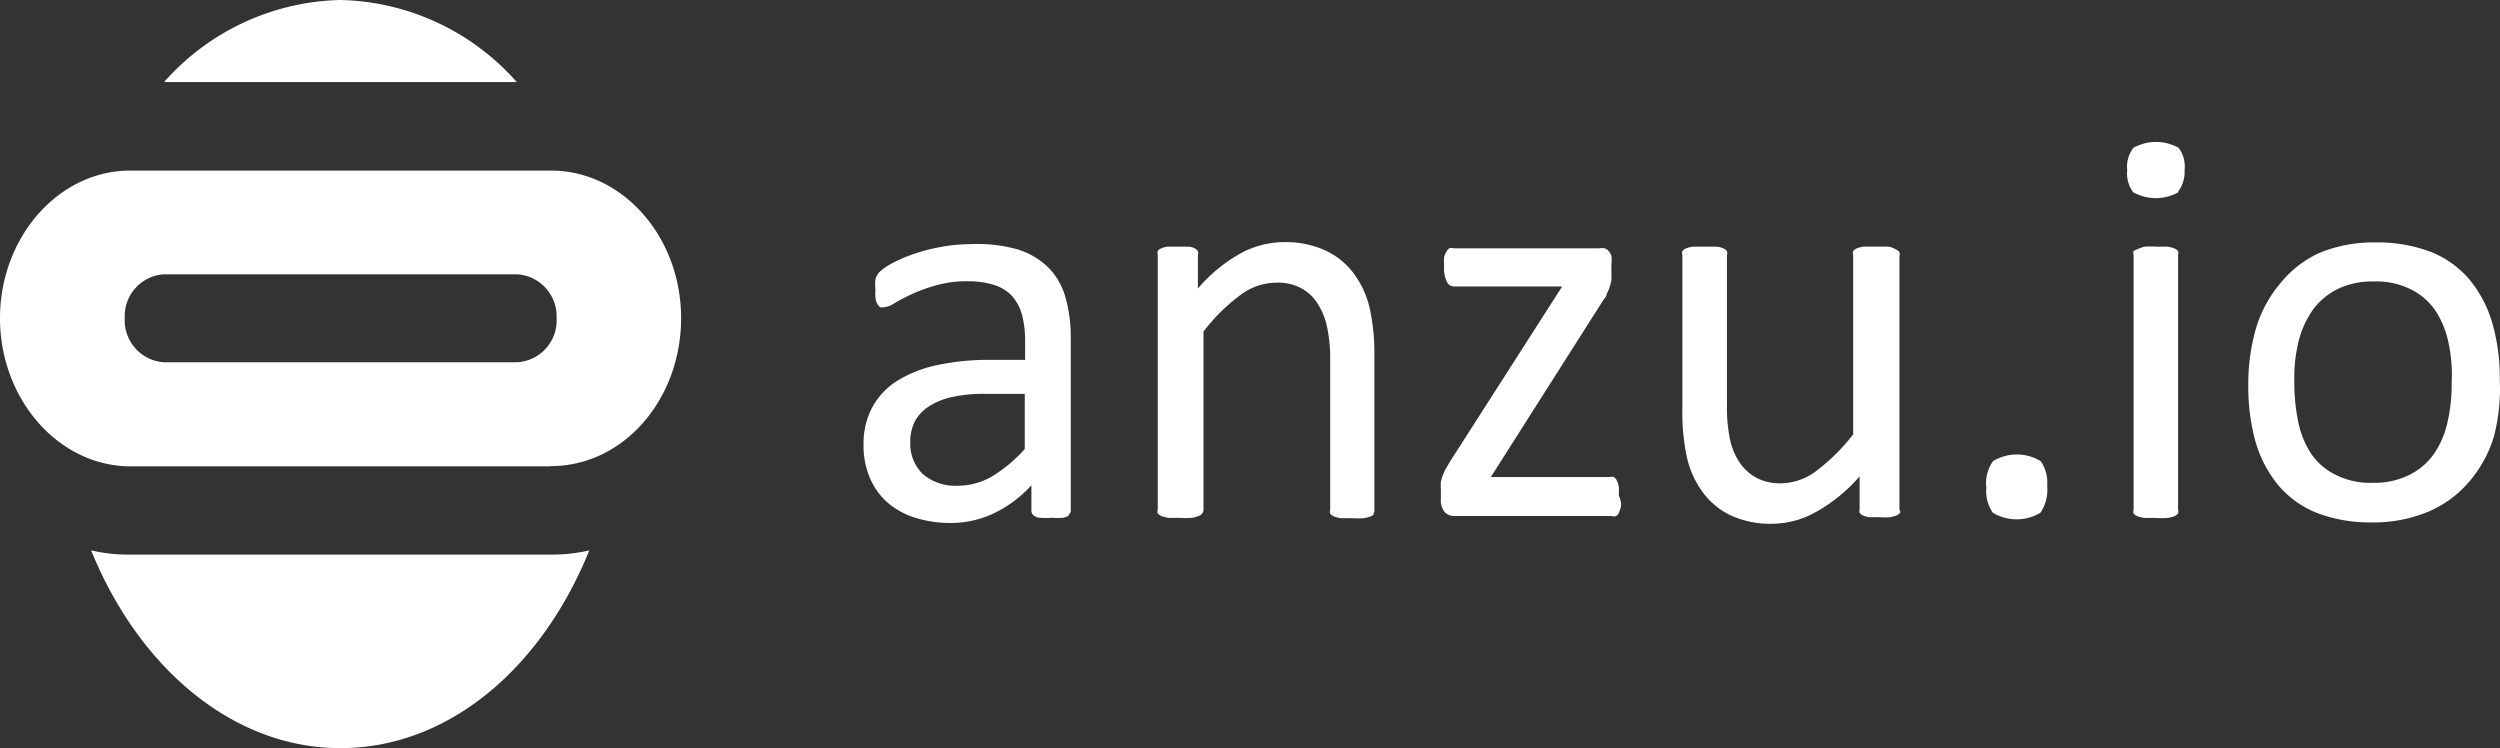 <svg id="Group_2307" data-name="Group 2307" xmlns="http://www.w3.org/2000/svg" width="102.201" height="30.584" viewBox="0 0 102.201 30.584">
  <rect x="0" y="0" width="102.201" height="30.584" fill="#333333" stroke="none"/>
  <g id="Group_1662" data-name="Group 1662">
    <g id="Logo">
      <path id="Path_2334" data-name="Path 2334" d="M21.154,11.214H6.688A1.713,1.713,0,0,0,5.1,13.009a1.713,1.713,0,0,0,1.6,1.8H21.154a1.713,1.713,0,0,0,1.6-1.8A1.723,1.723,0,0,0,21.154,11.214Zm1.366,7.85H5.322C2.386,19.054,0,16.312,0,13.009S2.386,6.973,5.322,6.973h17.2c2.936,0,5.322,2.712,5.322,6.035s-2.355,6.046-5.322,6.046Zm-8.6,11.52c-4.4,0-8.237-3.273-10.195-8.084a6.769,6.769,0,0,0,1.58.173H22.51a6.769,6.769,0,0,0,1.58-.173C22.153,27.3,18.351,30.584,13.916,30.584ZM6.708,3.354A9.909,9.909,0,0,1,13.916,0a9.889,9.889,0,0,1,7.208,3.354Z" fill="#fff"/>
      <path id="Path_2335" data-name="Path 2335" d="M99.428,13.937a3.782,3.782,0,0,0-.52-1.315,2.6,2.6,0,0,0-1.019-.9,3.14,3.14,0,0,0-1.529-.326A3.232,3.232,0,0,0,94.9,11.7a2.8,2.8,0,0,0-1.019.846,3.925,3.925,0,0,0-.591,1.3,6.413,6.413,0,0,0-.173,1.641,8.074,8.074,0,0,0,.153,1.611,3.782,3.782,0,0,0,.52,1.315,2.569,2.569,0,0,0,1.019.887,3.14,3.14,0,0,0,1.529.326,3.191,3.191,0,0,0,1.448-.306,2.712,2.712,0,0,0,1.019-.846,3.67,3.67,0,0,0,.561-1.264,6.943,6.943,0,0,0,.184-1.652A6.26,6.26,0,0,0,99.428,13.937Zm1.845,3.813a5.1,5.1,0,0,1-1.019,1.845,4.475,4.475,0,0,1-1.662,1.213,5.8,5.8,0,0,1-2.3.438,6.117,6.117,0,0,1-2.222-.377,4.006,4.006,0,0,1-1.58-1.111,4.934,4.934,0,0,1-.948-1.774,8.37,8.37,0,0,1-.306-2.365,8.156,8.156,0,0,1,.326-2.345,5.1,5.1,0,0,1,1.019-1.845,4.384,4.384,0,0,1,1.56-1.2A5.79,5.79,0,0,1,96.451,9.8a6.117,6.117,0,0,1,2.222.377,4.007,4.007,0,0,1,1.58,1.111,4.934,4.934,0,0,1,.948,1.774,7.982,7.982,0,0,1,.316,2.355A7.789,7.789,0,0,1,101.273,17.75ZM86.695,10.084A1.4,1.4,0,0,1,87,9.972a3.058,3.058,0,0,1,.459,0h.469a1.285,1.285,0,0,1,.285.071.377.377,0,0,1,.153.112.275.275,0,0,1,0,.153V20.727a.255.255,0,0,1,0,.153.377.377,0,0,1-.153.112,1.285,1.285,0,0,1-.285.071,3.059,3.059,0,0,1-.469,0H87a1.4,1.4,0,0,1-.3-.071.377.377,0,0,1-.153-.112.245.245,0,0,1,0-.153V10.308a.285.285,0,0,1,0-.153.377.377,0,0,1,.143-.071Zm1.682-2.335a1.9,1.9,0,0,1-1.845,0,1.264,1.264,0,0,1-.245-.9,1.254,1.254,0,0,1,.255-.918,1.9,1.9,0,0,1,1.845,0,1.264,1.264,0,0,1,.245.9,1.346,1.346,0,0,1-.255.877Zm-5.638,13.1a1.886,1.886,0,0,1-1.947,0,1.55,1.55,0,0,1-.265-1.019,1.55,1.55,0,0,1,.275-1.091,1.886,1.886,0,0,1,1.947,0,1.55,1.55,0,0,1,.265,1.019,1.652,1.652,0,0,1-.275,1.091Zm-5.74,0a.336.336,0,0,1-.143.112,1.335,1.335,0,0,1-.275.071,2.406,2.406,0,0,1-.408,0h-.428a1.07,1.07,0,0,1-.265-.071.3.3,0,0,1-.133-.112.337.337,0,0,1,0-.153V19.361A6.565,6.565,0,0,1,73.595,20.8a3.68,3.68,0,0,1-1.784.5,3.874,3.874,0,0,1-1.743-.347A3.058,3.058,0,0,1,68.925,20a3.843,3.843,0,0,1-.632-1.386A8.644,8.644,0,0,1,68.1,16.69V10.308a.245.245,0,0,1,0-.153.377.377,0,0,1,.153-.112,1.02,1.02,0,0,1,.3-.071h.918a.744.744,0,0,1,.3.071.377.377,0,0,1,.153.112.255.255,0,0,1,0,.153v6.117a6.32,6.32,0,0,0,.133,1.468,2.722,2.722,0,0,0,.408.938,1.937,1.937,0,0,0,.683.6,2.039,2.039,0,0,0,1.019.214,2.416,2.416,0,0,0,1.417-.51,8.155,8.155,0,0,0,1.5-1.488v-7.34a.245.245,0,0,1,0-.153.377.377,0,0,1,.153-.112,1.019,1.019,0,0,1,.3-.071h.928a.683.683,0,0,1,.357.112.377.377,0,0,1,.153.112.255.255,0,0,1,0,.153V20.727A.173.173,0,0,1,77,20.89Zm-11.408-.265a1.07,1.07,0,0,1-.082.255.216.216,0,0,1-.3.143H58.781a.51.51,0,0,1-.4-.163.775.775,0,0,1-.153-.54v-.4a2.2,2.2,0,0,1,0-.285,2.375,2.375,0,0,1,.071-.255,2.914,2.914,0,0,1,.122-.275l.194-.326L63.186,11.6H58.771a.326.326,0,0,1-.3-.194,1.326,1.326,0,0,1-.112-.622,3.6,3.6,0,0,1,0-.367.764.764,0,0,1,.092-.234.428.428,0,0,1,.122-.143.347.347,0,0,1,.184,0H64.7a.744.744,0,0,1,.224,0,.367.367,0,0,1,.163.112.561.561,0,0,1,.112.2,1.02,1.02,0,0,1,0,.326v.367a2.892,2.892,0,0,1,0,.306,2.731,2.731,0,0,1-.071.275,2.18,2.18,0,0,1-.122.285c0,.1-.122.214-.194.336L60.27,19.392h4.863a.3.3,0,0,1,.163,0,.306.306,0,0,1,.122.133,1.019,1.019,0,0,1,.082.245,2.037,2.037,0,0,1,0,.377A.8.8,0,0,1,65.592,20.584Zm-10.083.306a.377.377,0,0,1-.153.112,1.285,1.285,0,0,1-.285.071,3.058,3.058,0,0,1-.459,0h-.469A1.284,1.284,0,0,1,53.857,21a.377.377,0,0,1-.153-.112.255.255,0,0,1,0-.153V14.621a6.116,6.116,0,0,0-.143-1.437,2.814,2.814,0,0,0-.408-.938,1.764,1.764,0,0,0-.683-.6,2.039,2.039,0,0,0-1.019-.2,2.467,2.467,0,0,0-1.427.51,7.585,7.585,0,0,0-1.5,1.488v7.279a.255.255,0,0,1-.051.153.377.377,0,0,1-.153.112,1.285,1.285,0,0,1-.285.071,3.059,3.059,0,0,1-.469,0h-.459a1.4,1.4,0,0,1-.3-.071.377.377,0,0,1-.153-.112.245.245,0,0,1,0-.153V10.308a.336.336,0,0,1,0-.153.275.275,0,0,1,.143-.112.826.826,0,0,1,.265-.071h.846a.54.54,0,0,1,.255.071.367.367,0,0,1,.133.112.245.245,0,0,1,0,.153v1.376a6.382,6.382,0,0,1,1.743-1.437A3.721,3.721,0,0,1,51.8,9.788a3.874,3.874,0,0,1,1.743.357,3.058,3.058,0,0,1,1.142.948,3.843,3.843,0,0,1,.632,1.386,8.513,8.513,0,0,1,.194,1.906v6.351a.163.163,0,0,1-.051.153Zm-14.273-4.9H39.585a5.872,5.872,0,0,0-1.356.133,2.854,2.854,0,0,0-.958.4,1.621,1.621,0,0,0-.561.622,1.835,1.835,0,0,0-.173.836,1.723,1.723,0,0,0,.51,1.285,2.039,2.039,0,0,0,1.437.479,2.753,2.753,0,0,0,1.387-.377,5.862,5.862,0,0,0,1.346-1.121V15.987Zm1.794,4.965a.53.53,0,0,1-.255.1,2.743,2.743,0,0,1-.469,0,2.967,2.967,0,0,1-.479,0,.551.551,0,0,1-.255-.1.265.265,0,0,1-.082-.2V19.728a4.975,4.975,0,0,1-1.509,1.132,4.078,4.078,0,0,1-1.764.408,4.792,4.792,0,0,1-1.478-.214,3.2,3.2,0,0,1-1.132-.622,2.773,2.773,0,0,1-.724-1.019,3.334,3.334,0,0,1-.255-1.346,3.171,3.171,0,0,1,.357-1.529,2.977,2.977,0,0,1,1.019-1.081,5.1,5.1,0,0,1,1.631-.642,10.042,10.042,0,0,1,2.171-.214h1.427v-.805a4.149,4.149,0,0,0-.122-1.019A1.947,1.947,0,0,0,40.706,12a1.672,1.672,0,0,0-.734-.459,3.415,3.415,0,0,0-1.1-.153,4.414,4.414,0,0,0-1.264.163,6.616,6.616,0,0,0-1.019.367q-.418.2-.7.367a.917.917,0,0,1-.418.163.306.306,0,0,1-.163,0,.428.428,0,0,1-.122-.143.7.7,0,0,1-.071-.234,1.54,1.54,0,0,1,0-.316,1.855,1.855,0,0,1,0-.459.7.7,0,0,1,.194-.316,2.712,2.712,0,0,1,.54-.357,5.974,5.974,0,0,1,.877-.367A7.6,7.6,0,0,1,37.8,9.982a6.545,6.545,0,0,1,1.183-.112,6.056,6.056,0,0,1,1.937.214,3.058,3.058,0,0,1,1.264.744,2.8,2.8,0,0,1,.7,1.223,6.117,6.117,0,0,1,.214,1.7v7.024a.275.275,0,0,1-.1.173Z" transform="translate(0.675 0.111)" fill="#fff"/>
    </g>
  </g>
</svg>
